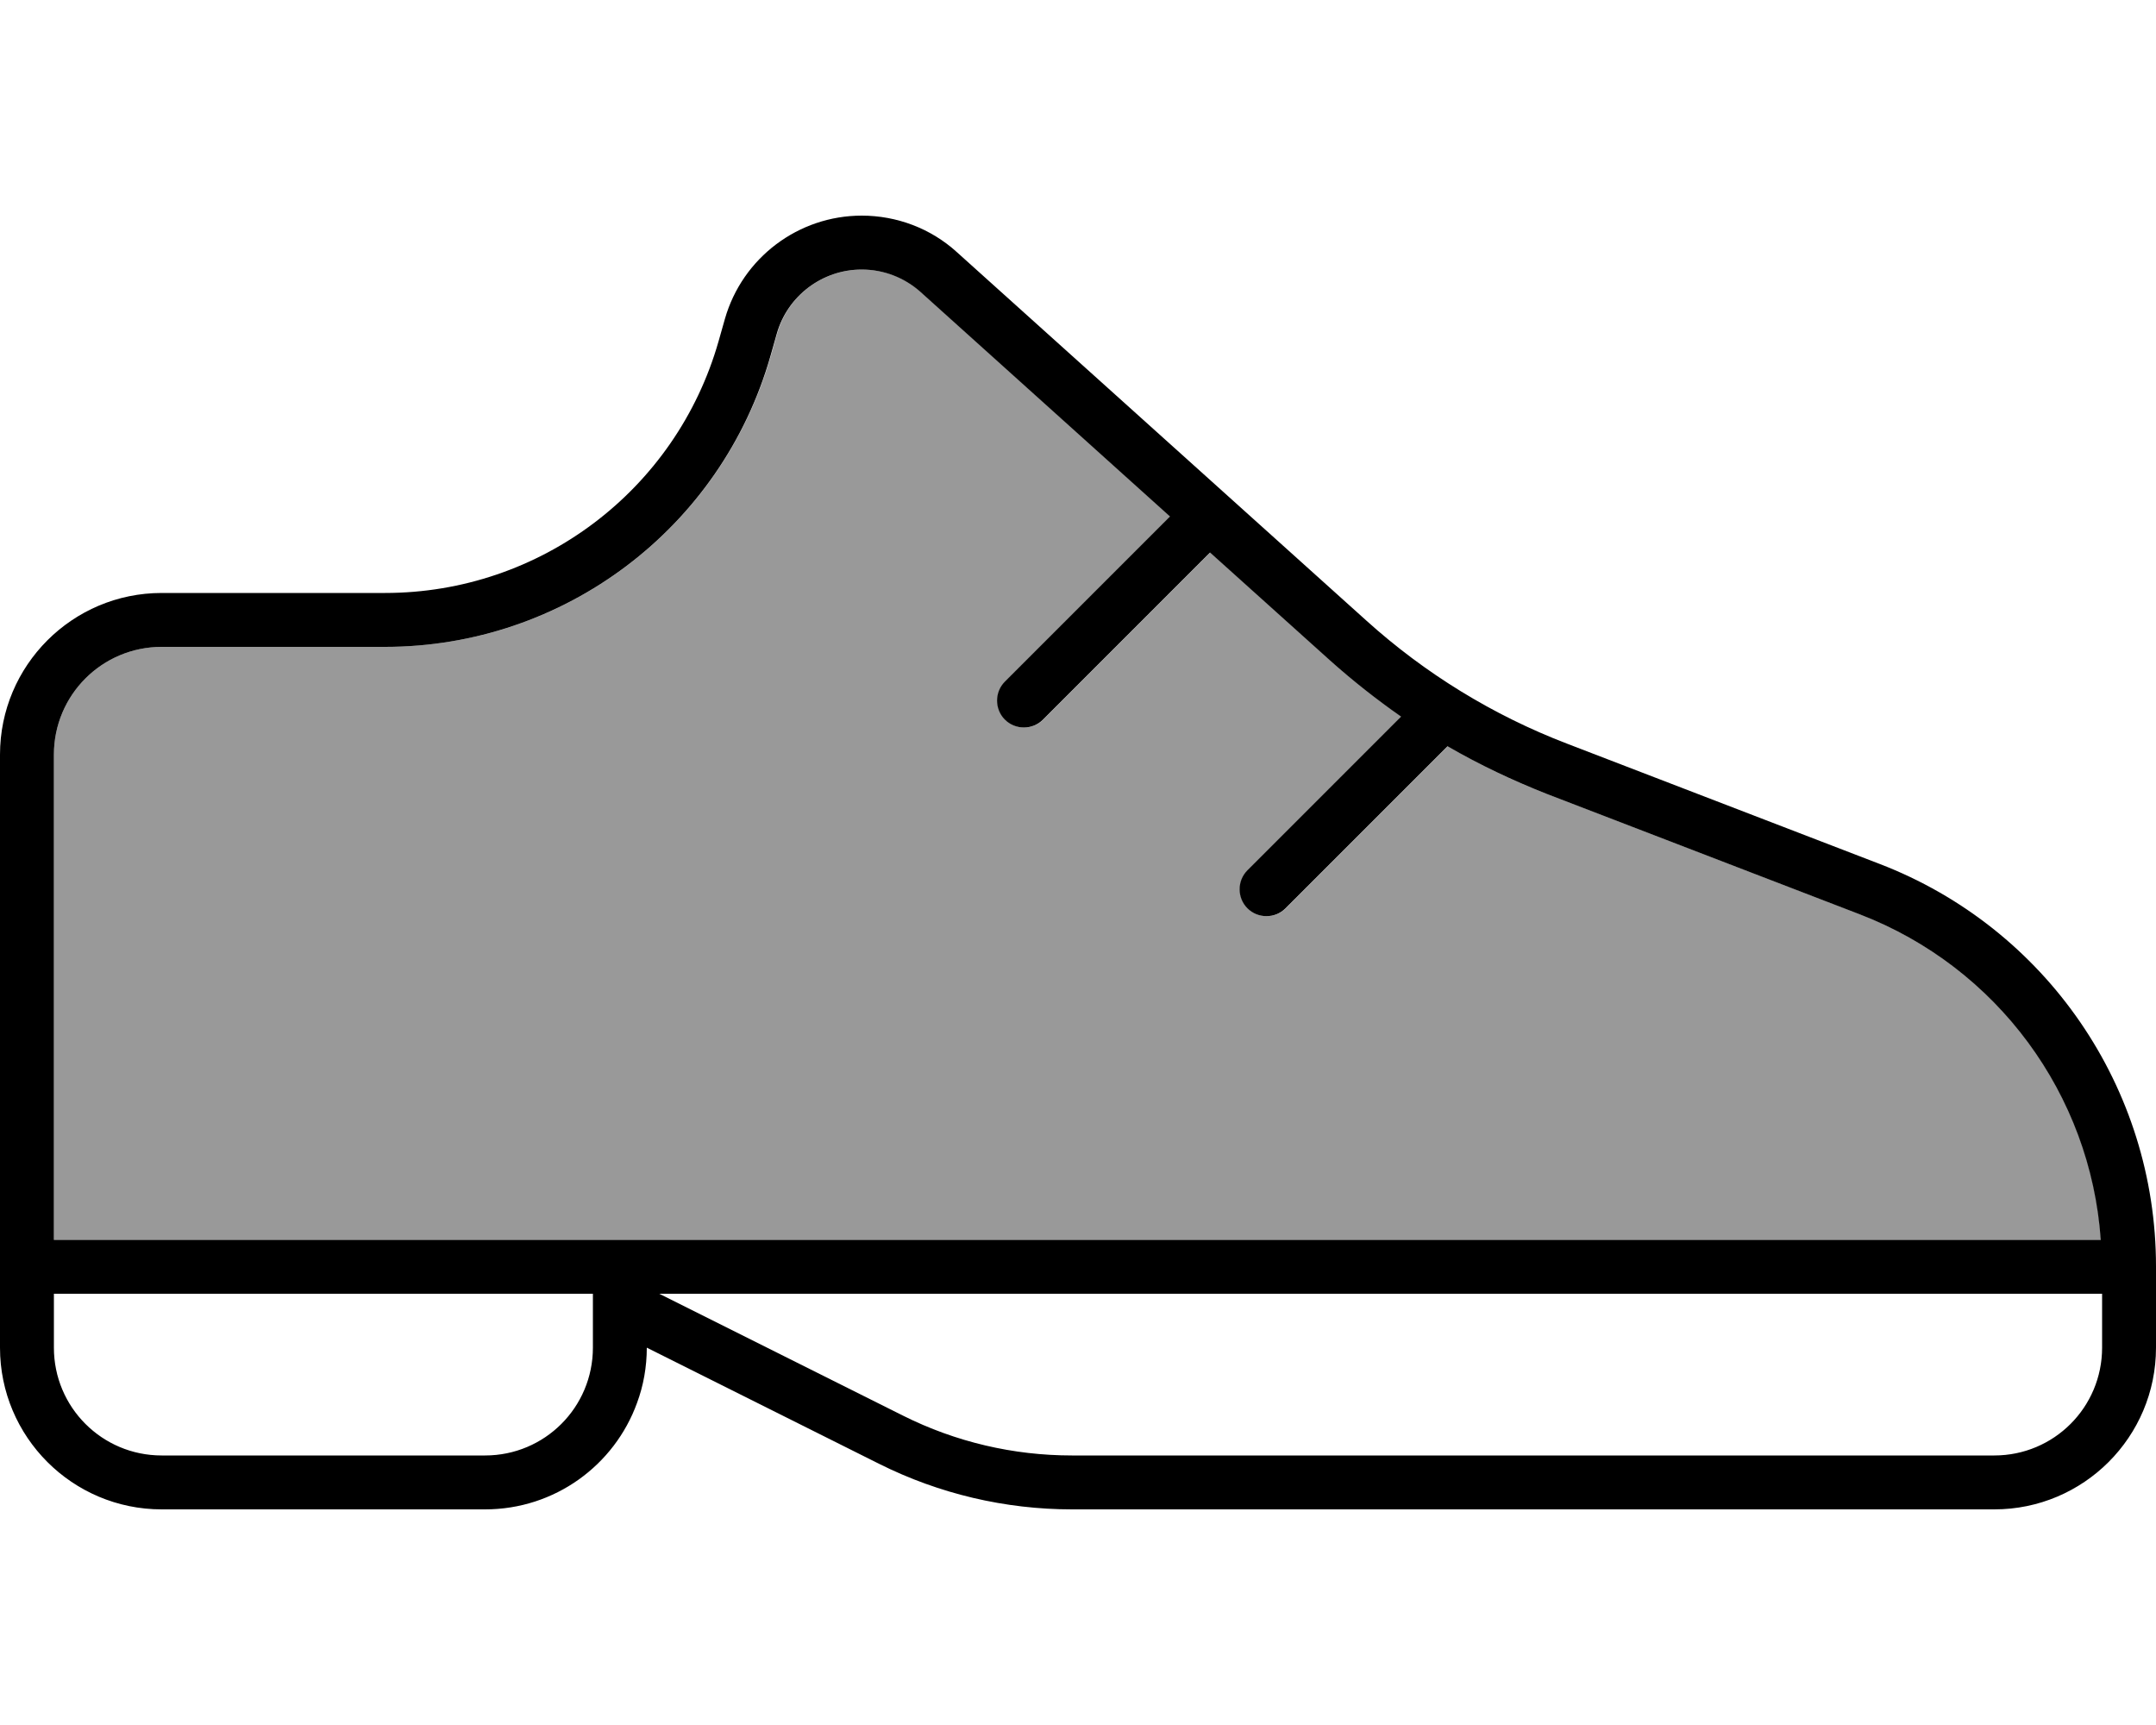 <svg xmlns="http://www.w3.org/2000/svg" viewBox="0 0 640 512"><!--! Font Awesome Pro 7.1.0 by @fontawesome - https://fontawesome.com License - https://fontawesome.com/license (Commercial License) Copyright 2025 Fonticons, Inc. --><path opacity=".4" fill="currentColor" d="M16 224l0 144 607.7 0c-3-43.1-30.7-80.9-71.5-96.6l-92.8-35.7c-10.2-3.9-20.1-8.7-29.6-14.2l-48.1 48.1c-3.1 3.1-8.2 3.1-11.3 0s-3.1-8.2 0-11.3l45.6-45.6c-7.3-5.1-14.4-10.6-21-16.6l-35.7-32.1-49.6 49.6c-3.1 3.1-8.2 3.1-11.3 0s-3.1-8.2 0-11.3l49-49-74-66.6c-4.8-4.3-11-6.7-17.5-6.7-11.7 0-22 7.7-25.2 19l-1.9 6.7C214.1 156.8 167.5 192 114.3 192L48 192c-17.7 0-32 14.3-32 32z"/><path fill="currentColor" d="M195.8 384l428.2 0 0 16c0 17.7-14.3 32-32 32l-273.8 0c-17.4 0-34.5-4-50.1-11.8l-69-34.5-3.4-1.7zM176 384l0 16c0 17.7-14.3 32-32 32l-96 0c-17.7 0-32-14.3-32-32l0-16 160 0zM16 368l0-144c0-17.7 14.3-32 32-32l66.3 0c53.1 0 99.8-35.2 114.4-86.3l1.9-6.7c3.2-11.2 13.5-19 25.2-19 6.5 0 12.7 2.4 17.5 6.7l74 66.6-49 49c-3.1 3.1-3.1 8.2 0 11.3s8.2 3.1 11.3 0l49.6-49.6 35.7 32.1c6.7 6 13.7 11.5 21 16.6l-45.6 45.6c-3.1 3.1-3.1 8.2 0 11.3s8.2 3.1 11.3 0l48.1-48.1c9.5 5.5 19.4 10.2 29.6 14.2l92.8 35.7c40.8 15.7 68.5 53.5 71.5 96.6L16 368zm245 66.5c17.8 8.9 37.4 13.5 57.2 13.5L592 448c26.5 0 48-21.5 48-48l0-24.1c0-53-32.6-100.5-82.1-119.5l-92.8-35.7c-21.9-8.4-42.1-20.8-59.5-36.5L284 74.8c-7.7-7-17.8-10.8-28.2-10.8-18.8 0-35.4 12.5-40.6 30.6l-1.9 6.7c-12.6 44.2-53 74.7-99 74.7L48 176c-26.5 0-48 21.5-48 48L0 400c0 26.5 21.5 48 48 48l96 0c20.7 0 38.4-13.1 45.1-31.6 1.9-5.1 2.9-10.7 2.9-16.4 4 2 27 13.5 69 34.5z"/></svg>
